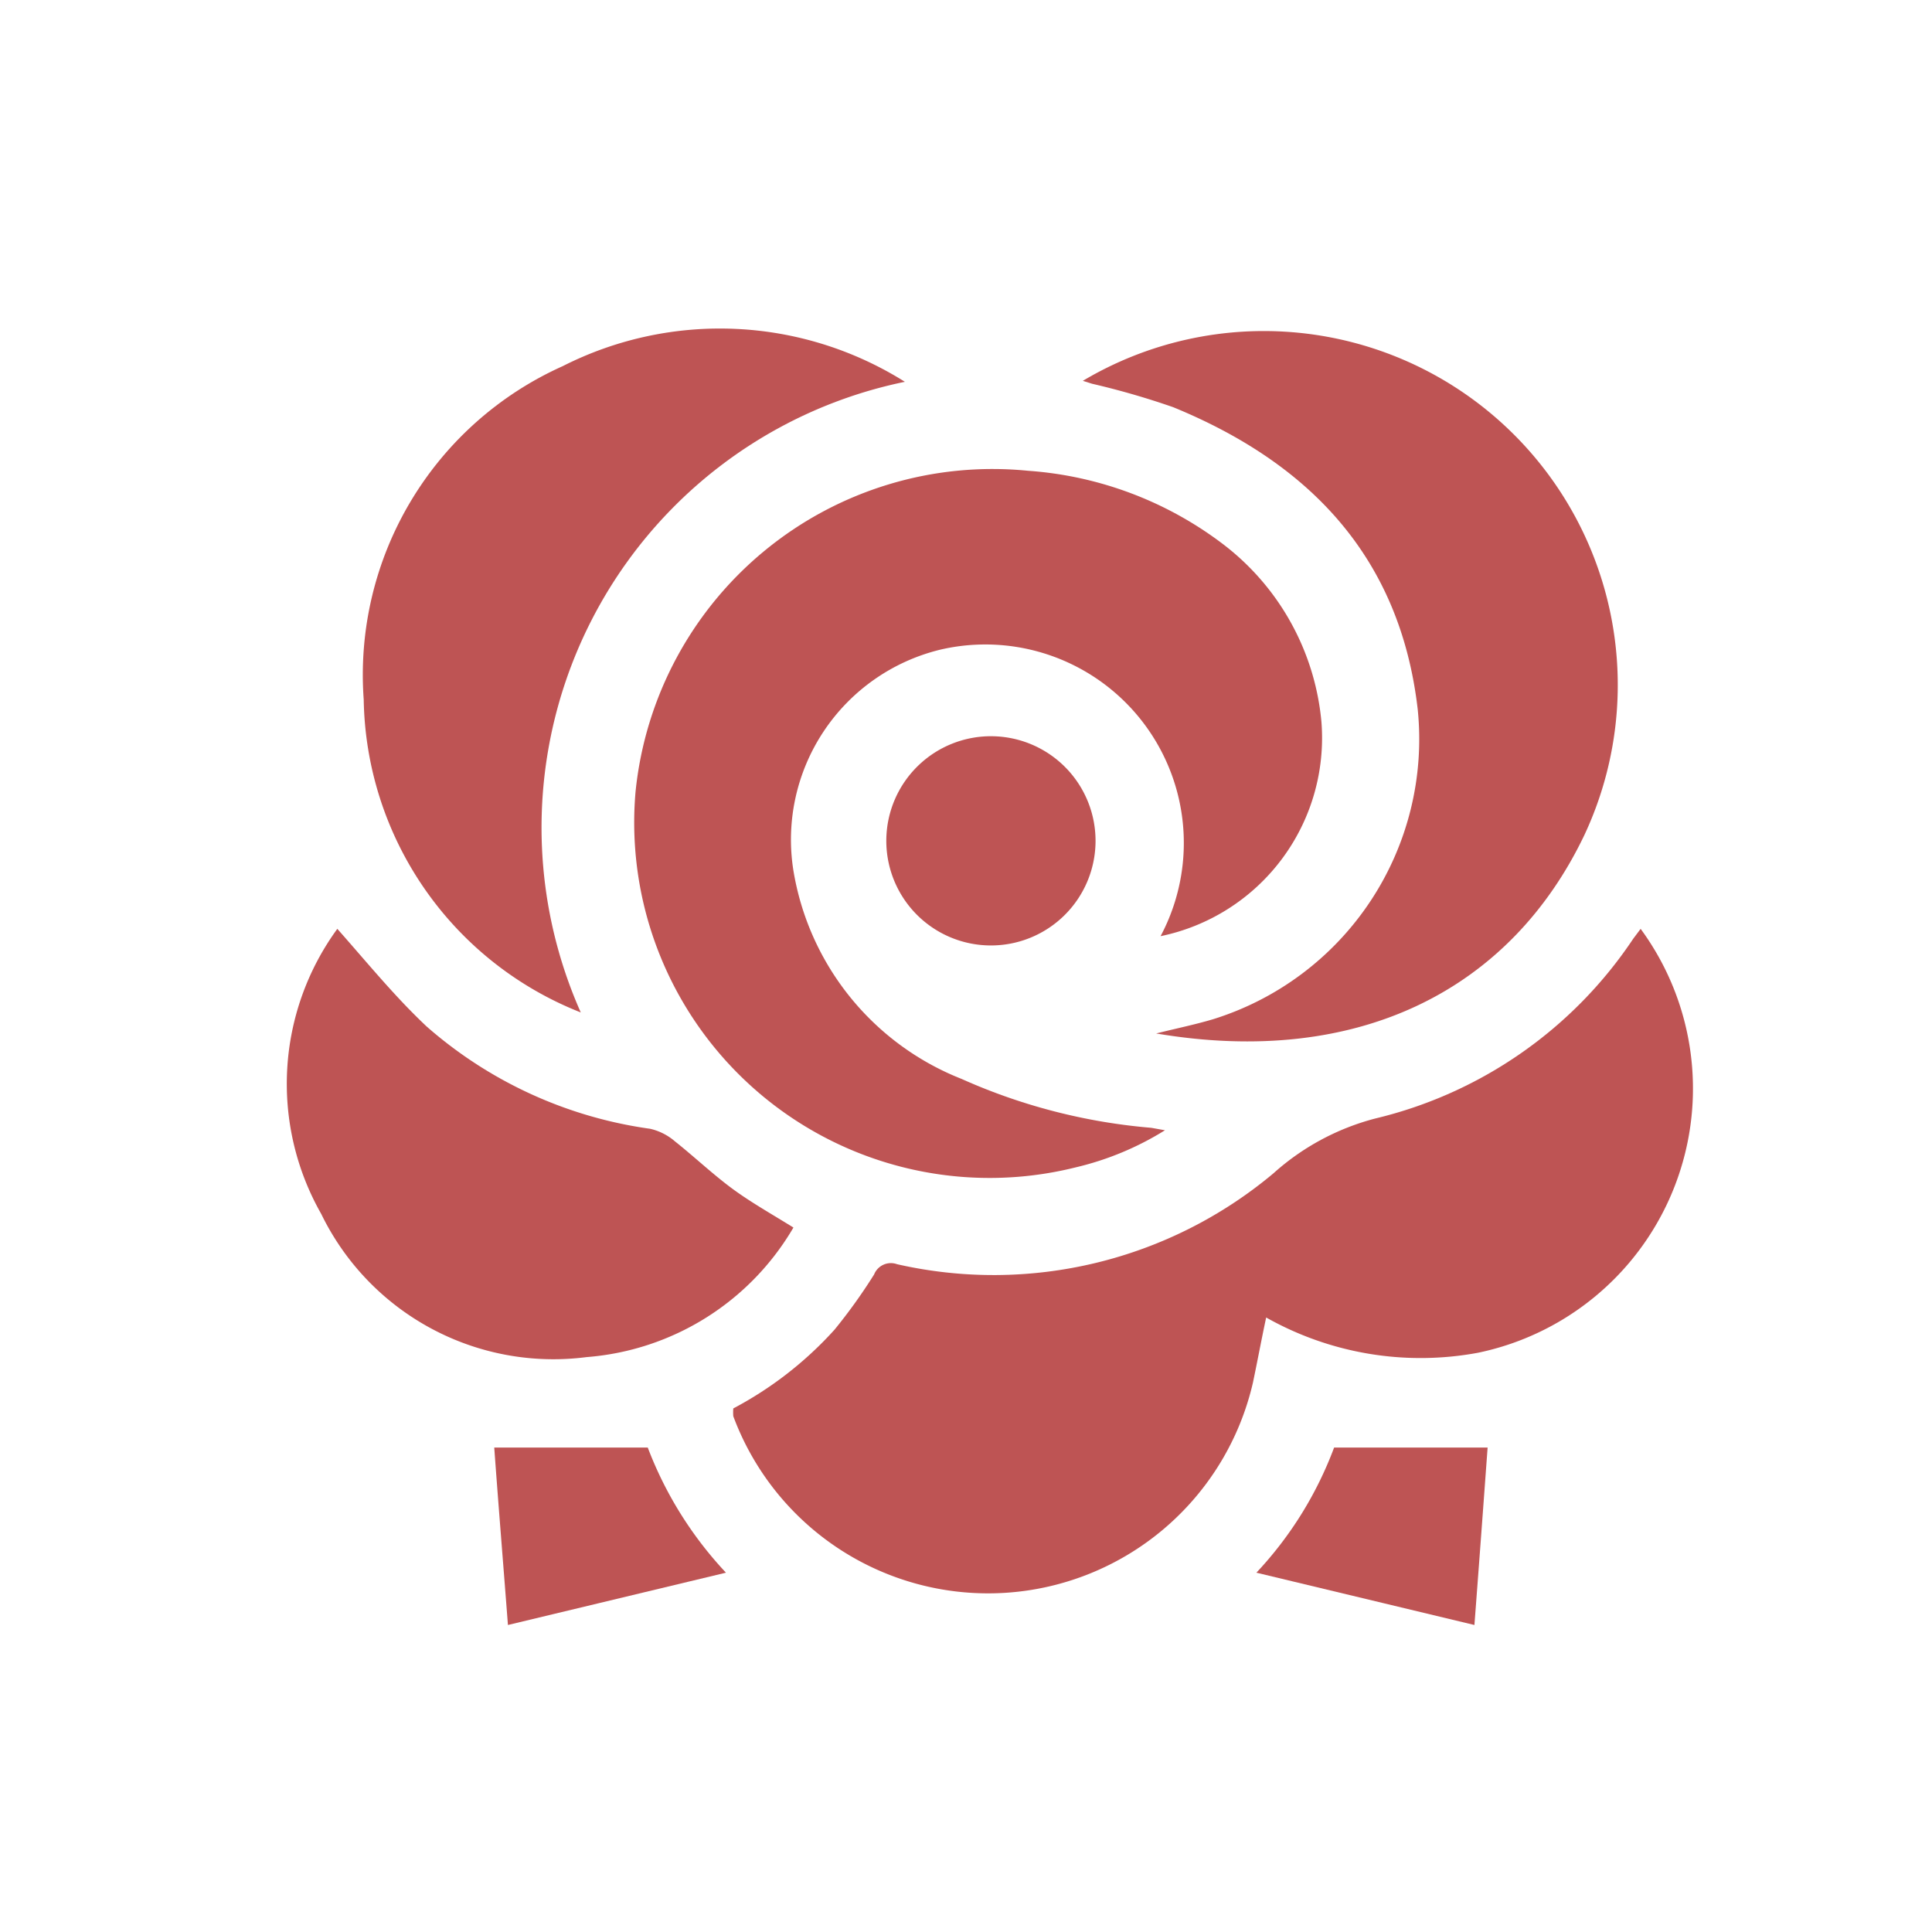 <svg xmlns="http://www.w3.org/2000/svg" id="Capa_1" data-name="Capa 1" viewBox="0 0 39.52 39.52"><defs><style>.cls-1{fill:#be5454;}</style></defs><path class="cls-1" d="M11.88,20.71a9.31,9.31,0,0,1,6.63-12.9,7.11,7.11,0,0,0-7-.32,6.92,6.92,0,0,0-4.07,6.82A7,7,0,0,0,11.88,20.71Z"></path><path class="cls-1" d="M12,27.76a5.38,5.38,0,0,0,4.23-2.65c-.45-.28-.88-.52-1.27-.81s-.76-.64-1.15-.95a1.18,1.18,0,0,0-.51-.26A8.76,8.76,0,0,1,8.73,21C8.08,20.39,7.52,19.7,6.9,19a5.38,5.38,0,0,0-.33,5.83A5.28,5.28,0,0,0,12,27.76Z"></path><path class="cls-1" d="M18.13,17.18a2.14,2.14,0,1,0,2.17-2.12A2.14,2.14,0,0,0,18.13,17.18Z"></path><path class="cls-1" d="M13,16.2a7.27,7.27,0,0,0,9,7.68,6.09,6.09,0,0,0,1.83-.76l-.28-.05a11.93,11.93,0,0,1-3.88-1,5.55,5.55,0,0,1-3.44-4.26,4,4,0,0,1,3-4.52,4.06,4.06,0,0,1,4.51,5.86,4.14,4.14,0,0,0,3.29-4.39,5.16,5.16,0,0,0-2-3.62,7.45,7.45,0,0,0-4-1.51A7.34,7.34,0,0,0,13,16.2Z"></path><path class="cls-1" d="M24,8.33c2.78,1.14,4.64,3.06,5,6.18a6,6,0,0,1-4.19,6.34c-.37.11-.76.19-1.16.29,4.15.7,7.25-.9,8.76-4.06A7.24,7.24,0,0,0,22.15,7.79l.19.06A16.12,16.12,0,0,1,24,8.33Z"></path><path class="cls-1" d="M10.11,29.61c.09,1.24.19,2.45.28,3.63l4.46-1.07a7.77,7.77,0,0,1-1.6-2.56Z"></path><path class="cls-1" d="M25.7,32.17l4.46,1.07c.09-1.18.18-2.4.27-3.63H27.29A7.64,7.64,0,0,1,25.7,32.17Z"></path><path class="cls-1" d="M33.41,19.2a8.8,8.8,0,0,1-5.28,3.68A5,5,0,0,0,26.05,24a8.91,8.91,0,0,1-7.7,1.86.37.37,0,0,0-.47.21,11.1,11.1,0,0,1-.81,1.13A7.52,7.52,0,0,1,15,28.81a.91.91,0,0,0,0,.16,5.56,5.56,0,0,0,10.63-.69c.09-.43.17-.86.27-1.33a6.43,6.43,0,0,0,4.34.72A5.52,5.52,0,0,0,33.56,19Z"></path></svg>